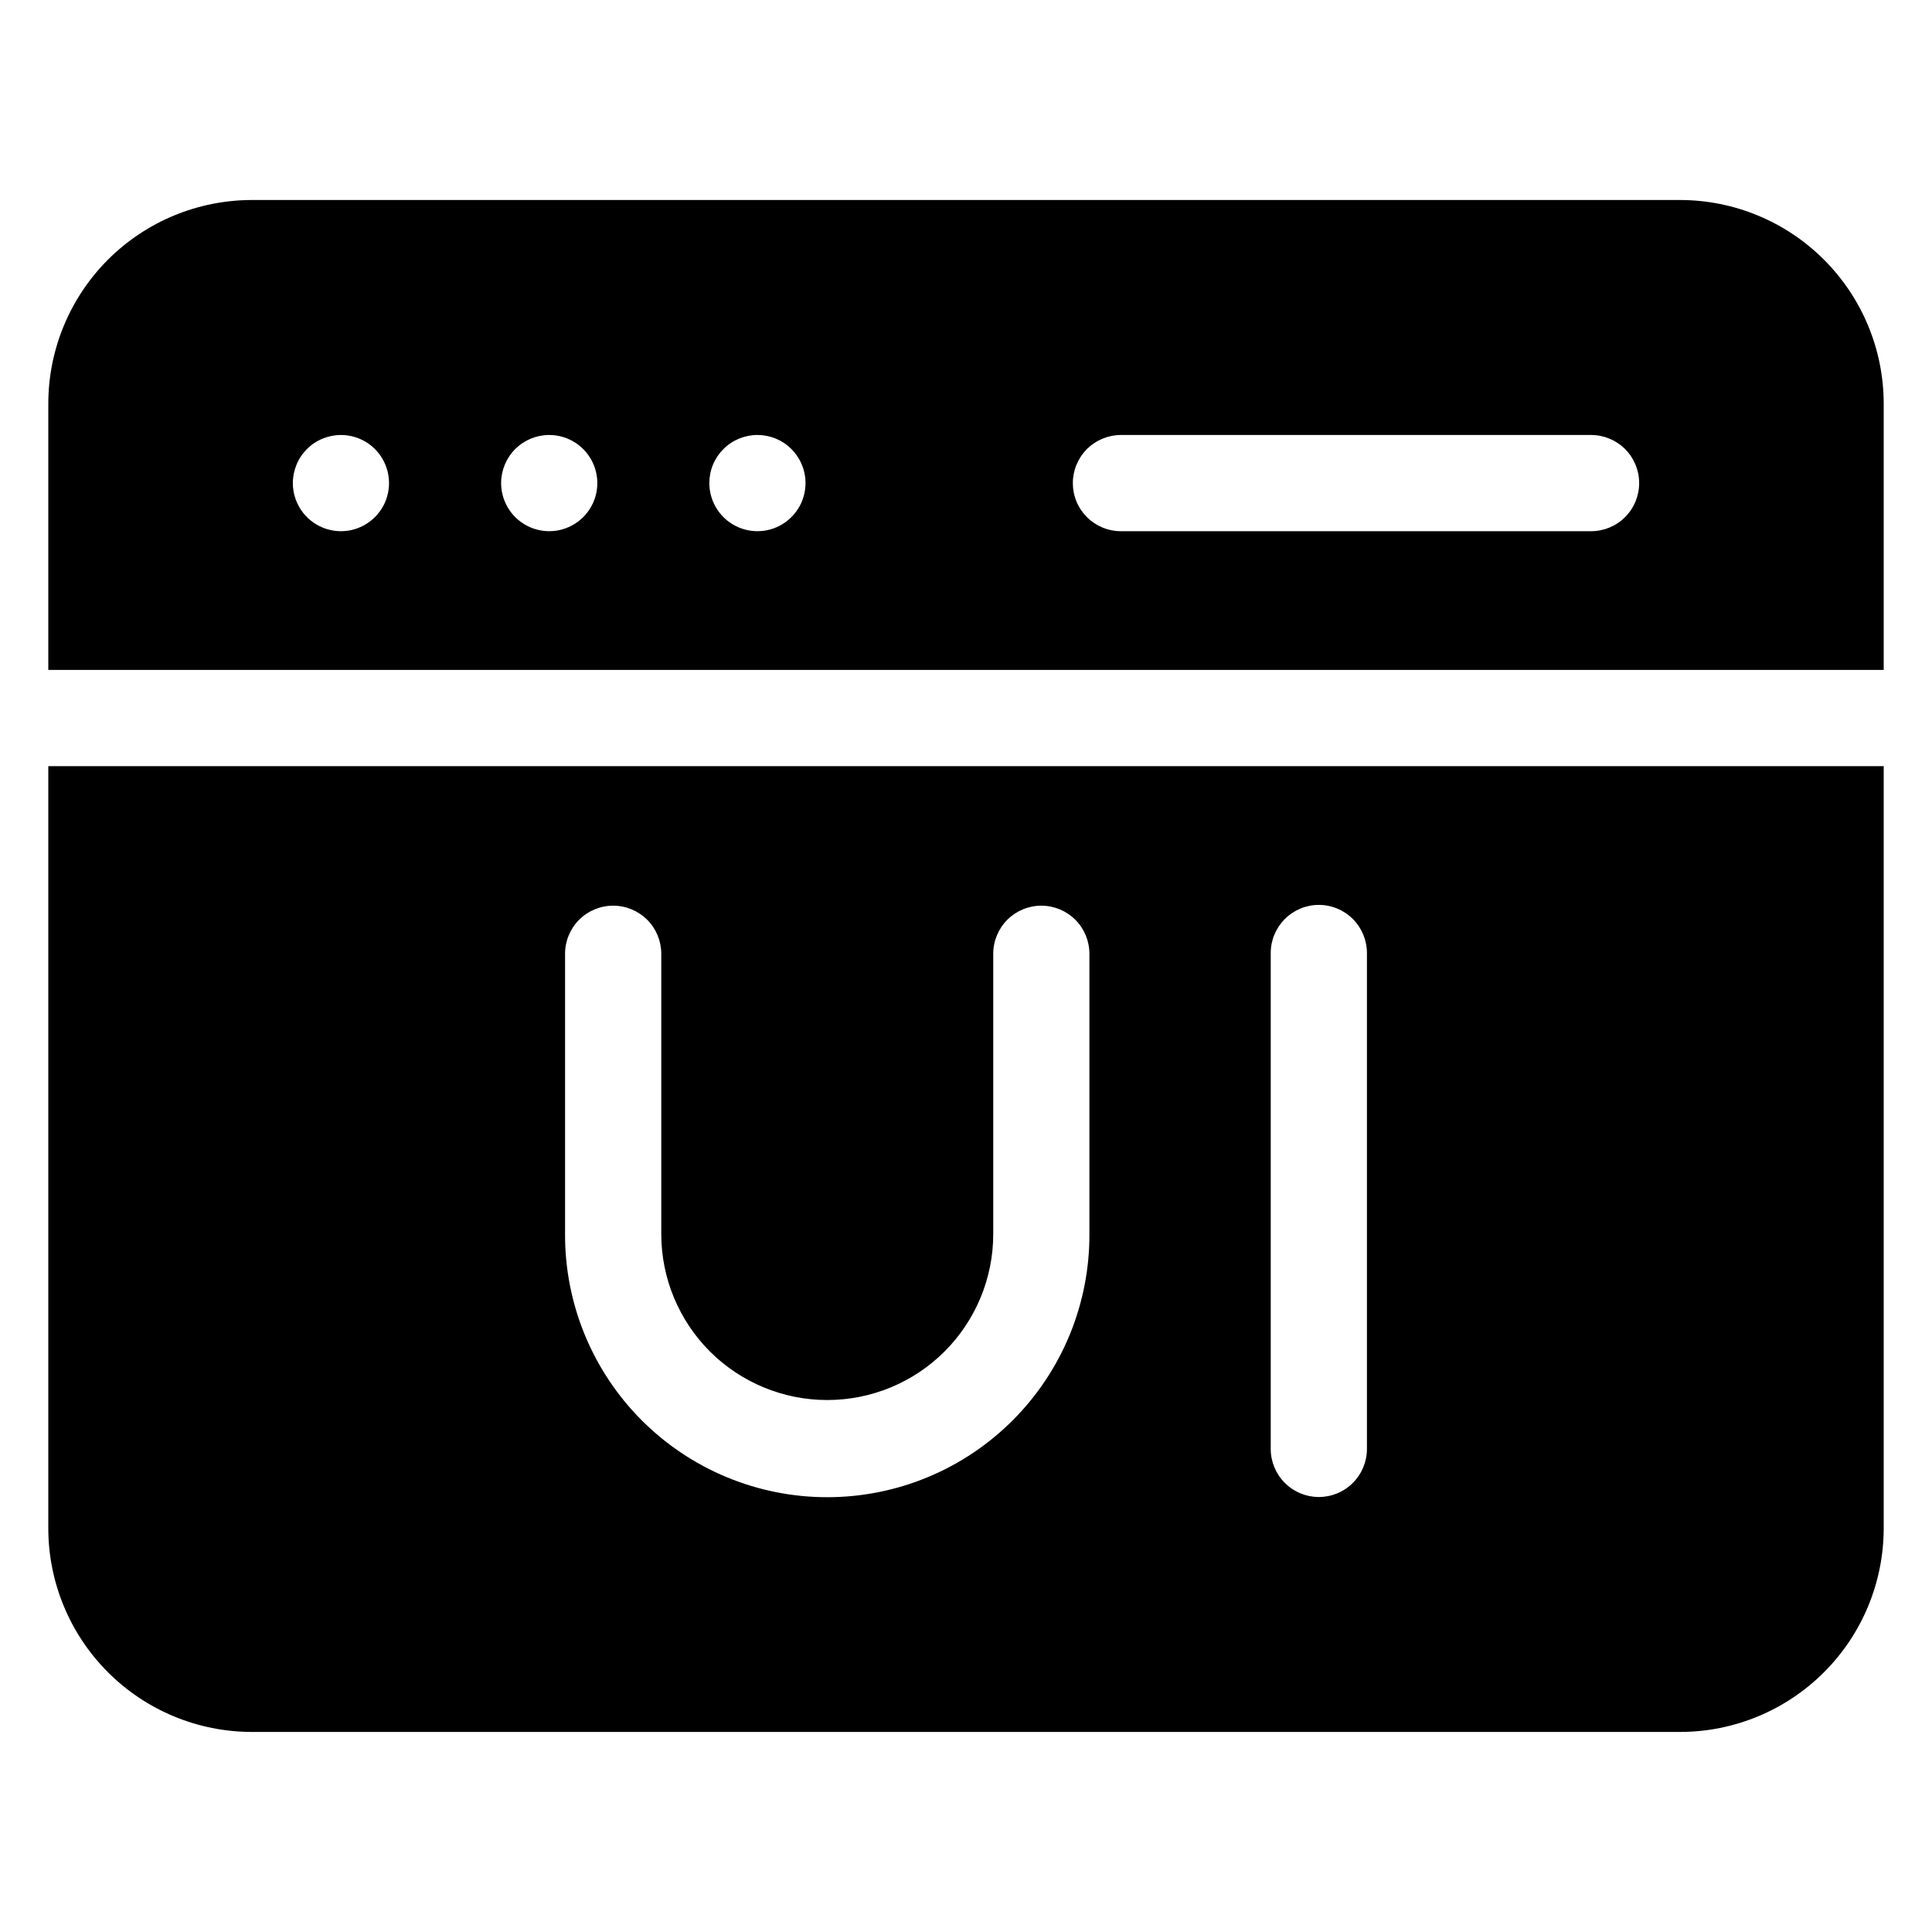 <svg width="40" height="40" viewBox="0 0 40 40" fill="none" xmlns="http://www.w3.org/2000/svg">
<path fill-rule="evenodd" clip-rule="evenodd" d="M34.786 4.141H5.214C4.097 4.142 3.025 4.586 2.235 5.376C1.446 6.166 1.001 7.237 1 8.355L1 13.87H39V8.355C38.999 7.238 38.554 6.167 37.764 5.377C36.974 4.587 35.903 4.142 34.786 4.141V4.141ZM1 15.862V31.645C1.001 32.762 1.446 33.833 2.236 34.623C3.026 35.413 4.097 35.857 5.214 35.858H34.786C35.903 35.857 36.974 35.412 37.764 34.622C38.554 33.833 38.998 32.762 39 31.645V15.862H1ZM28.301 19.731V29.998C28.301 30.262 28.196 30.515 28.009 30.702C27.823 30.889 27.569 30.994 27.305 30.994C27.041 30.994 26.788 30.889 26.601 30.702C26.414 30.515 26.309 30.262 26.309 29.998V19.731C26.309 19.467 26.414 19.214 26.601 19.027C26.788 18.84 27.041 18.735 27.305 18.735C27.569 18.735 27.823 18.84 28.009 19.027C28.196 19.214 28.301 19.467 28.301 19.731ZM22.555 19.747V25.55C22.558 26.264 22.419 26.972 22.148 27.633C21.876 28.294 21.477 28.895 20.972 29.401C20.468 29.907 19.869 30.309 19.209 30.583C18.549 30.857 17.841 30.998 17.127 30.998C16.412 30.998 15.705 30.857 15.045 30.583C14.385 30.309 13.786 29.907 13.281 29.401C12.777 28.895 12.378 28.294 12.106 27.633C11.835 26.972 11.696 26.264 11.699 25.55V19.747C11.699 19.483 11.804 19.229 11.991 19.042C12.177 18.856 12.431 18.751 12.695 18.751C12.959 18.751 13.212 18.856 13.399 19.042C13.586 19.229 13.691 19.483 13.691 19.747V25.55C13.691 26.461 14.053 27.335 14.697 27.98C15.342 28.624 16.216 28.986 17.127 28.986C18.039 28.986 18.913 28.624 19.557 27.98C20.202 27.335 20.564 26.461 20.564 25.55V19.747C20.564 19.483 20.669 19.229 20.855 19.043C21.042 18.856 21.295 18.751 21.559 18.751C21.823 18.751 22.077 18.856 22.264 19.043C22.45 19.229 22.555 19.483 22.555 19.747H22.555ZM22.212 10.002C22.212 9.871 22.238 9.741 22.288 9.621C22.338 9.5 22.411 9.39 22.503 9.297C22.596 9.205 22.706 9.132 22.827 9.082C22.948 9.032 23.077 9.006 23.208 9.006H32.942C33.206 9.006 33.459 9.111 33.646 9.298C33.833 9.484 33.937 9.738 33.937 10.002C33.937 10.266 33.833 10.519 33.646 10.706C33.459 10.893 33.206 10.998 32.942 10.998H23.208C23.077 10.998 22.947 10.972 22.826 10.922C22.706 10.872 22.596 10.799 22.503 10.706C22.411 10.614 22.337 10.504 22.287 10.383C22.237 10.262 22.212 10.132 22.212 10.002L22.212 10.002ZM6.063 10.002C6.063 9.871 6.089 9.742 6.139 9.621C6.188 9.5 6.262 9.39 6.354 9.298C6.447 9.205 6.556 9.132 6.677 9.082C6.798 9.032 6.928 9.006 7.058 9.006H7.06C7.257 9.006 7.449 9.065 7.613 9.174C7.777 9.284 7.904 9.44 7.979 9.622C8.054 9.803 8.074 10.004 8.035 10.197C7.997 10.39 7.902 10.567 7.763 10.706C7.623 10.845 7.446 10.94 7.253 10.979C7.06 11.017 6.859 10.997 6.678 10.922C6.496 10.846 6.34 10.719 6.231 10.555C6.122 10.391 6.063 10.199 6.063 10.002ZM10.375 10.002C10.375 9.871 10.401 9.742 10.451 9.621C10.501 9.5 10.574 9.39 10.666 9.298C10.759 9.205 10.869 9.132 10.989 9.082C11.11 9.032 11.24 9.006 11.37 9.006H11.372C11.569 9.006 11.761 9.065 11.925 9.174C12.088 9.284 12.216 9.439 12.291 9.621C12.367 9.803 12.386 10.003 12.348 10.197C12.309 10.39 12.214 10.567 12.075 10.706C11.936 10.845 11.758 10.94 11.565 10.979C11.372 11.017 11.172 10.997 10.99 10.922C10.808 10.846 10.652 10.719 10.543 10.555C10.434 10.391 10.375 10.199 10.375 10.002ZM14.686 10.002C14.686 9.871 14.711 9.742 14.761 9.621C14.811 9.5 14.885 9.39 14.977 9.298C15.069 9.205 15.179 9.132 15.3 9.082C15.421 9.032 15.55 9.006 15.681 9.006H15.683C15.88 9.006 16.072 9.065 16.236 9.174C16.399 9.284 16.527 9.44 16.602 9.622C16.677 9.803 16.697 10.004 16.658 10.197C16.62 10.39 16.525 10.567 16.385 10.706C16.246 10.846 16.069 10.94 15.875 10.979C15.682 11.017 15.482 10.997 15.3 10.922C15.118 10.846 14.963 10.719 14.854 10.555C14.744 10.391 14.686 10.198 14.686 10.002L14.686 10.002Z" fill="black"/>
</svg>
